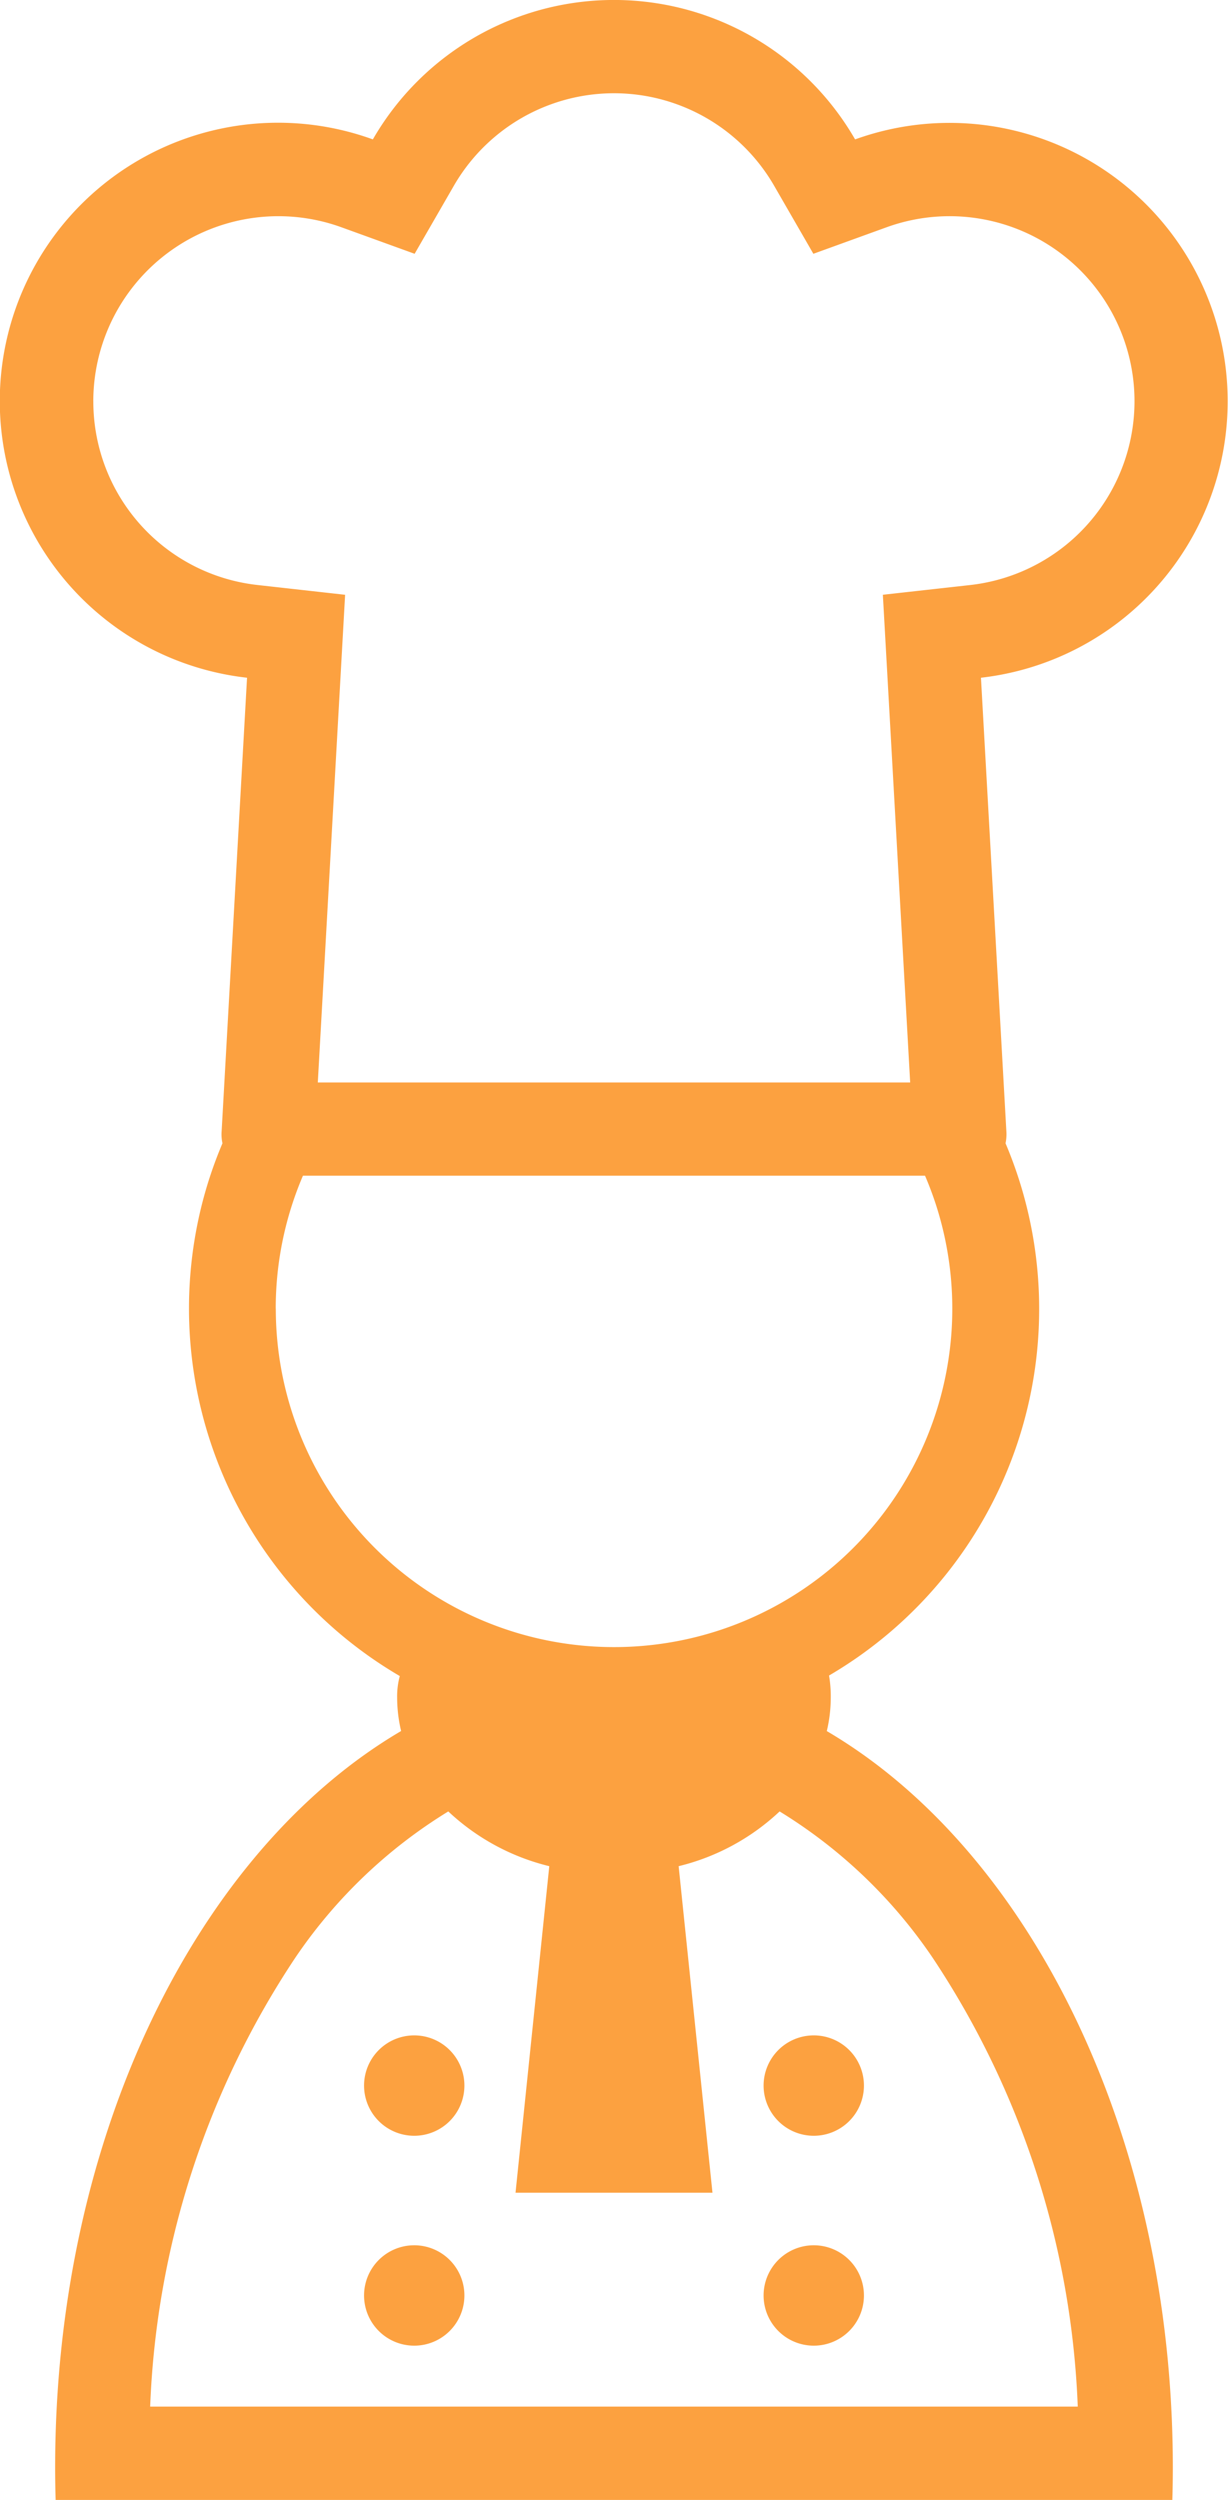 <svg id="medical_04" xmlns="http://www.w3.org/2000/svg" xmlns:xlink="http://www.w3.org/1999/xlink" width="49.146" height="100" viewBox="0 0 49.146 100">
  <defs>
    <clipPath id="clip-path">
      <rect id="長方形_775" data-name="長方形 775" width="49.146" height="100" fill="none"/>
    </clipPath>
  </defs>
  <g id="グループ_1554" data-name="グループ 1554" clip-path="url(#clip-path)">
    <path id="パス_6071" data-name="パス 6071" d="M18.586,83.425a2.008,2.008,0,1,1-2.008-2.008,2.008,2.008,0,0,1,2.008,2.008" fill="#fca140"/>
    <path id="パス_6072" data-name="パス 6072" d="M18.586,91.821a2.008,2.008,0,1,1-2.008-2.008,2.008,2.008,0,0,1,2.008,2.008" fill="#fca140"/>
    <path id="パス_6073" data-name="パス 6073" d="M34.576,83.425a2.008,2.008,0,1,1-2.008-2.008,2.008,2.008,0,0,1,2.008,2.008" fill="#fca140"/>
    <path id="パス_6074" data-name="パス 6074" d="M34.576,91.821a2.008,2.008,0,1,1-2.008-2.008,2.008,2.008,0,0,1,2.008,2.008" fill="#fca140"/>
    <path id="パス_6075" data-name="パス 6075" d="M33.09,69.242a5.793,5.793,0,0,0,.158-1.34,4.872,4.872,0,0,0-.069-.879,16.988,16.988,0,0,0,7.064-21.29,1.794,1.794,0,0,0,.032-.5L39.259,27.11A11.133,11.133,0,1,0,34.222,5.576a11.137,11.137,0,0,0-19.3,0A11.135,11.135,0,1,0,9.887,27.11L8.871,45.233a1.694,1.694,0,0,0,.032.5,16.759,16.759,0,0,0-.834,2.489A17.031,17.031,0,0,0,16,67.044a3.1,3.1,0,0,0-.106.858,5.849,5.849,0,0,0,.159,1.34C7.929,74.013,2.207,85.4,2.207,98.7q0,.656.02,1.3H46.918q.02-.648.02-1.3c0-13.295-5.721-24.684-13.848-29.455M3.734,16.047a7.407,7.407,0,0,1,9.919-6.96l2.941,1.065,1.563-2.709a7.4,7.4,0,0,1,12.832,0l1.563,2.709,2.941-1.065A7.4,7.4,0,1,1,38.845,23.4l-3.512.391L36.426,43.3H12.719l1.093-19.508L10.3,23.4a7.385,7.385,0,0,1-6.565-7.353m7.3,36.3a13.491,13.491,0,0,1,1.089-5.317H37.021q.239.556.429,1.137a13.537,13.537,0,1,1-26.412,4.18M6.01,96.266a34.785,34.785,0,0,1,5.8-17.943,20,20,0,0,1,6.131-5.864,9.013,9.013,0,0,0,4.042,2.19L20.632,87.711h7.882L27.16,74.649a9,9,0,0,0,4.041-2.19,20.011,20.011,0,0,1,6.132,5.864,34.8,34.8,0,0,1,5.8,17.943Z" fill="#fca140"/>
  </g>
</svg>
